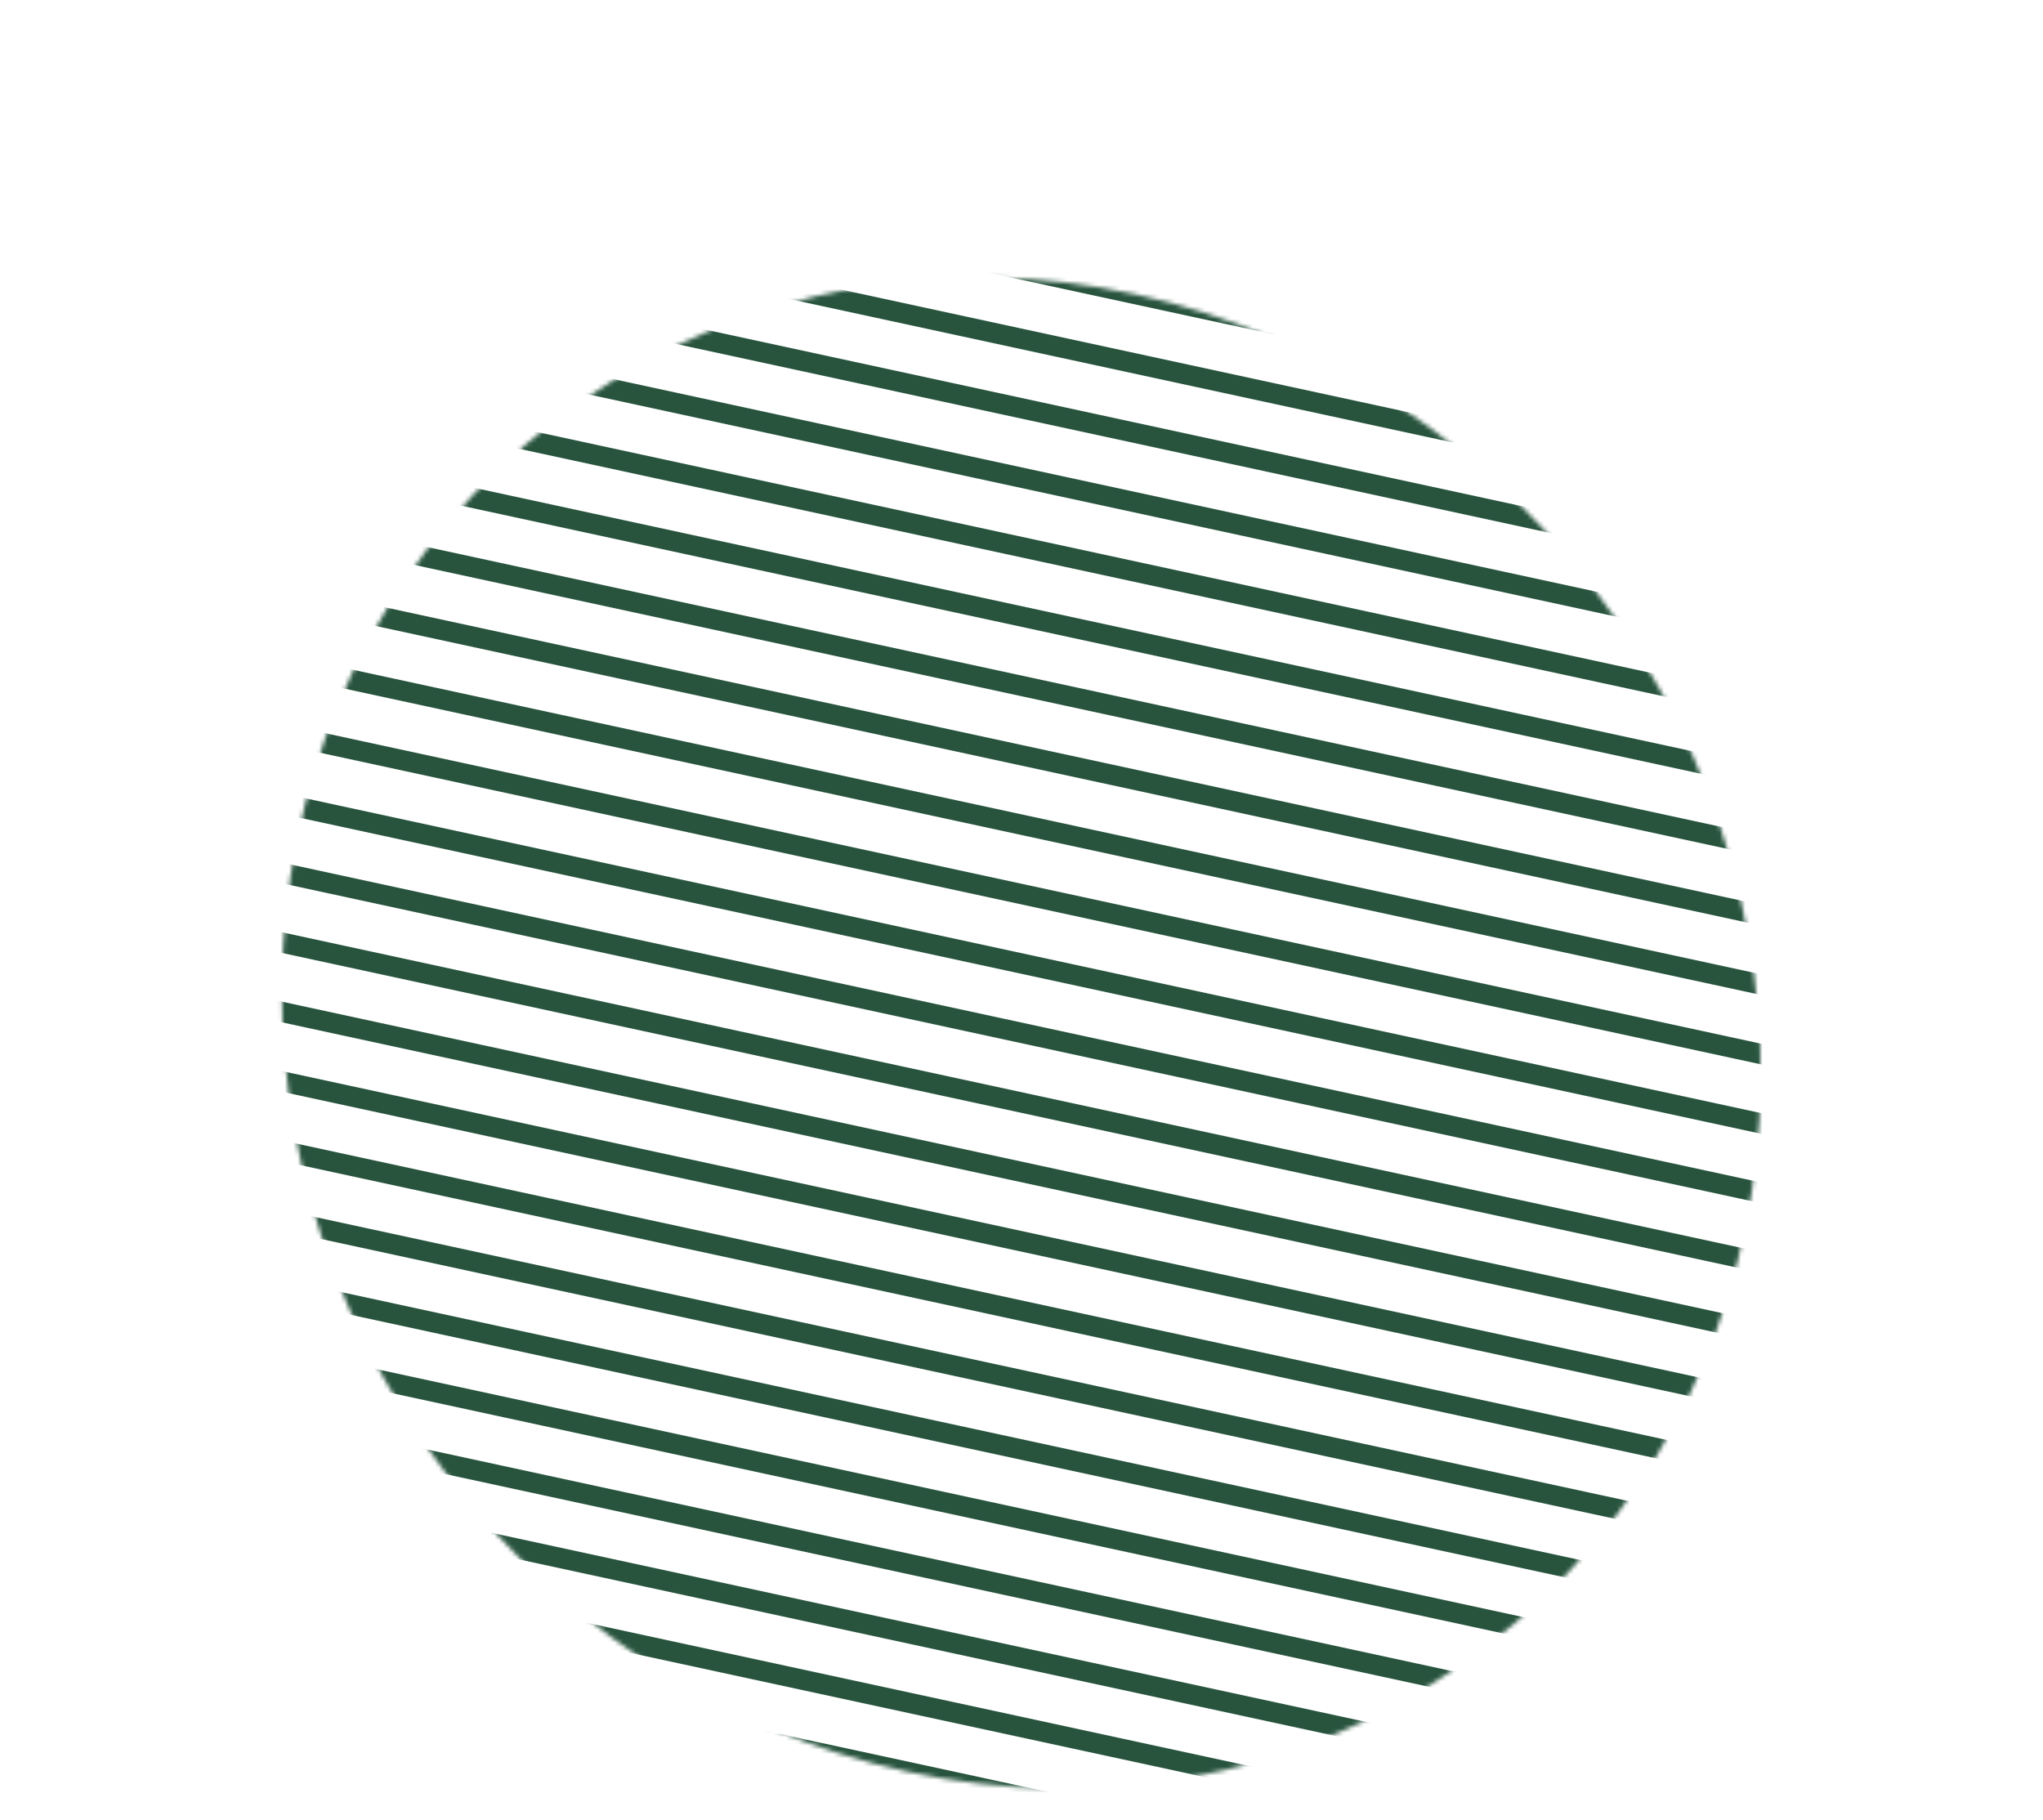 <?xml version="1.0" encoding="UTF-8"?> <svg xmlns="http://www.w3.org/2000/svg" width="477" height="425" viewBox="0 0 477 425" fill="none"><mask id="mask0_1204_424" style="mask-type:alpha" maskUnits="userSpaceOnUse" x="65" y="64" width="347" height="354"><path d="M137.663 94.798C213.692 42.443 320.451 65.53 376.116 146.365C431.781 227.201 415.272 335.173 339.243 387.528C263.214 439.883 156.455 416.796 100.79 335.96C45.125 255.125 61.634 147.153 137.663 94.798Z" fill="#C4C4C4" stroke="black" stroke-width="4"></path></mask><g mask="url(#mask0_1204_424)"><path d="M-82.888 -38.678L445.49 75.589L445.598 74.878L-82.779 -39.389L-82.888 -38.678Z" fill="#28543E" stroke="#28543E" stroke-width="4"></path><path d="M-78.529 -21.533L449.849 92.734L449.957 92.023L-78.421 -22.244L-78.529 -21.533Z" fill="#28543E" stroke="#28543E" stroke-width="4"></path><path d="M-74.125 -4.32L454.253 109.946L454.362 109.235L-74.016 -5.031L-74.125 -4.32Z" fill="#28543E" stroke="#28543E" stroke-width="4"></path><path d="M-69.766 12.824L458.612 127.091L458.72 126.38L-69.658 12.113L-69.766 12.824Z" fill="#28543E" stroke="#28543E" stroke-width="4"></path><path d="M-65.354 29.981L463.024 144.248L463.133 143.536L-65.245 29.27L-65.354 29.981Z" fill="#28543E" stroke="#28543E" stroke-width="4"></path><path d="M-60.941 47.138L467.437 161.404L467.545 160.693L-60.833 46.427L-60.941 47.138Z" fill="#28543E" stroke="#28543E" stroke-width="4"></path><path d="M-56.583 64.283L471.795 178.55L471.904 177.839L-56.474 63.572L-56.583 64.283Z" fill="#28543E" stroke="#28543E" stroke-width="4"></path><path d="M-52.171 81.441L476.207 195.707L476.316 194.996L-52.062 80.73L-52.171 81.441Z" fill="#28543E" stroke="#28543E" stroke-width="4"></path><path d="M-47.812 98.585L480.566 212.851L480.675 212.14L-47.703 97.874L-47.812 98.585Z" fill="#28543E" stroke="#28543E" stroke-width="4"></path><path d="M-43.4 115.742L484.978 230.008L485.087 229.297L-43.291 115.031L-43.4 115.742Z" fill="#28543E" stroke="#28543E" stroke-width="4"></path><path d="M-39.041 132.887L489.337 247.153L489.446 246.442L-38.932 132.176L-39.041 132.887Z" fill="#28543E" stroke="#28543E" stroke-width="4"></path><path d="M-34.628 150.044L493.75 264.31L493.858 263.599L-34.52 149.333L-34.628 150.044Z" fill="#28543E" stroke="#28543E" stroke-width="4"></path><path d="M-30.27 167.19L498.108 281.456L498.217 280.745L-30.161 166.479L-30.27 167.19Z" fill="#28543E" stroke="#28543E" stroke-width="4"></path><path d="M-25.857 184.345L502.521 298.612L502.63 297.901L-25.748 183.634L-25.857 184.345Z" fill="#28543E" stroke="#28543E" stroke-width="4"></path><path d="M-21.453 201.558L506.925 315.824L507.033 315.113L-21.345 200.847L-21.453 201.558Z" fill="#28543E" stroke="#28543E" stroke-width="4"></path><path d="M-17.094 218.703L511.284 332.969L511.393 332.258L-16.985 217.992L-17.094 218.703Z" fill="#28543E" stroke="#28543E" stroke-width="4"></path><path d="M-12.682 235.86L515.696 350.126L515.805 349.415L-12.573 235.149L-12.682 235.86Z" fill="#28543E" stroke="#28543E" stroke-width="4"></path><path d="M-8.324 253.005L520.054 367.272L520.163 366.561L-8.215 252.294L-8.324 253.005Z" fill="#28543E" stroke="#28543E" stroke-width="4"></path><path d="M-3.911 270.162L524.467 384.428L524.576 383.717L-3.802 269.451L-3.911 270.162Z" fill="#28543E" stroke="#28543E" stroke-width="4"></path><path d="M0.448 287.307L528.826 401.574L528.935 400.863L0.557 286.596L0.448 287.307Z" fill="#28543E" stroke="#28543E" stroke-width="4"></path><path d="M4.86 304.464L533.238 418.73L533.347 418.019L4.969 303.753L4.86 304.464Z" fill="#28543E" stroke="#28543E" stroke-width="4"></path><path d="M9.219 321.609L537.597 435.875L537.706 435.164L9.328 320.898L9.219 321.609Z" fill="#28543E" stroke="#28543E" stroke-width="4"></path><path d="M13.631 338.766L542.009 453.032L542.118 452.321L13.74 338.055L13.631 338.766Z" fill="#28543E" stroke="#28543E" stroke-width="4"></path><path d="M18.044 355.922L546.422 470.189L546.531 469.478L18.153 355.211L18.044 355.922Z" fill="#28543E" stroke="#28543E" stroke-width="4"></path><path d="M22.403 373.068L550.781 487.334L550.889 486.623L22.512 372.357L22.403 373.068Z" fill="#28543E" stroke="#28543E" stroke-width="4"></path><path d="M26.807 390.279L555.185 504.546L555.294 503.835L26.916 389.568L26.807 390.279Z" fill="#28543E" stroke="#28543E" stroke-width="4"></path><path d="M31.166 407.425L559.543 521.691L559.652 520.98L31.274 406.714L31.166 407.425Z" fill="#28543E" stroke="#28543E" stroke-width="4"></path></g></svg> 